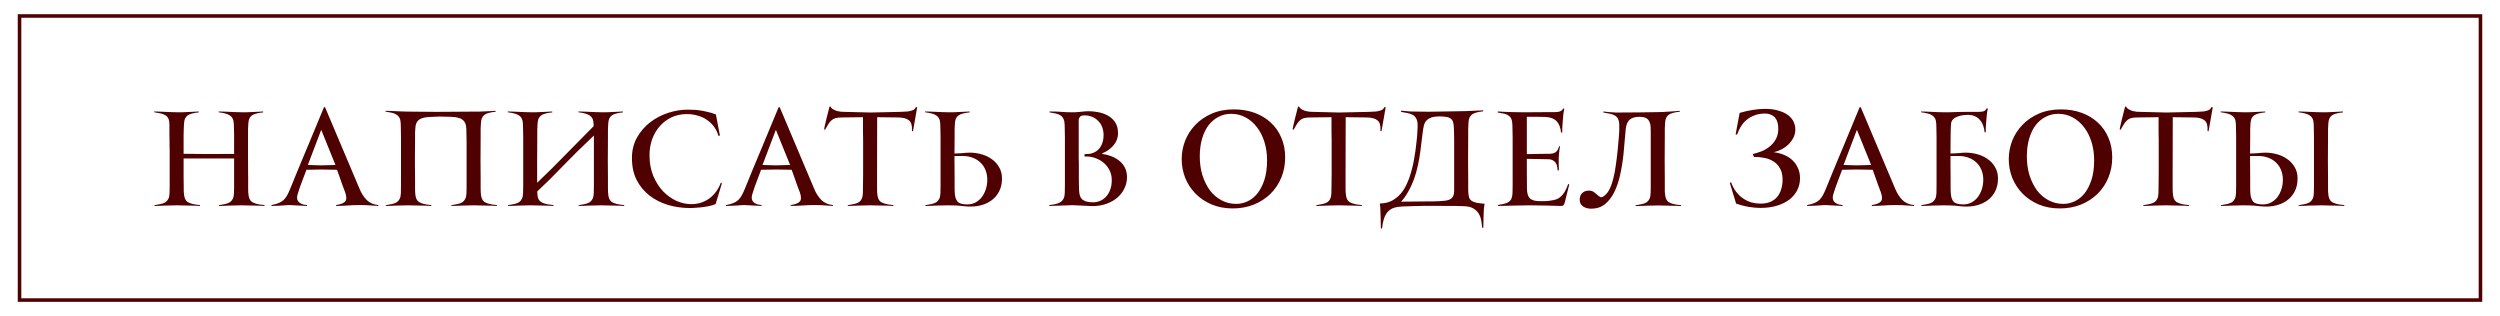 <?xml version="1.0" encoding="UTF-8"?> <svg xmlns="http://www.w3.org/2000/svg" width="704" height="89" viewBox="0 0 704 89" fill="none"><rect width="704" height="89" fill="white"></rect><rect x="5.5" y="4.5" width="693" height="80" stroke="#4F0101"></rect><path d="M74.463 58C74.072 57.976 73.596 57.951 73.034 57.927C72.496 57.902 71.922 57.89 71.311 57.89C70.7 57.866 70.102 57.853 69.515 57.853C68.929 57.829 68.403 57.817 67.939 57.817C67.499 57.817 66.998 57.829 66.436 57.853C65.874 57.853 65.3 57.866 64.714 57.89C64.152 57.914 63.59 57.939 63.028 57.963C62.49 57.963 62.026 57.976 61.635 58V57.78C62.319 57.682 62.918 57.572 63.431 57.45C63.968 57.328 64.408 57.157 64.75 56.937C65.093 56.693 65.361 56.375 65.557 55.984C65.752 55.593 65.862 55.068 65.887 54.408C65.911 54.042 65.923 53.48 65.923 52.722C65.923 51.94 65.923 51.085 65.923 50.157C65.923 49.228 65.923 48.275 65.923 47.298C65.923 46.32 65.923 45.428 65.923 44.622H51.702V46.308C51.702 47.75 51.702 48.959 51.702 49.937C51.727 50.889 51.739 51.684 51.739 52.319C51.739 52.954 51.739 53.455 51.739 53.822C51.763 54.188 51.788 54.469 51.812 54.665C51.861 55.178 51.959 55.618 52.105 55.984C52.252 56.326 52.484 56.619 52.802 56.864C53.144 57.084 53.596 57.267 54.158 57.414C54.72 57.56 55.441 57.67 56.321 57.743V58C55.929 57.976 55.453 57.951 54.891 57.927C54.353 57.902 53.779 57.89 53.168 57.89C52.558 57.866 51.959 57.853 51.373 57.853C50.786 57.829 50.261 57.817 49.797 57.817C49.357 57.817 48.856 57.829 48.294 57.853C47.732 57.853 47.157 57.866 46.571 57.89C46.009 57.914 45.447 57.939 44.885 57.963C44.347 57.963 43.883 57.976 43.492 58V57.78C44.176 57.682 44.775 57.572 45.288 57.45C45.826 57.328 46.266 57.157 46.608 56.937C46.95 56.693 47.219 56.375 47.414 55.984C47.61 55.593 47.719 55.068 47.744 54.408C47.768 53.895 47.781 53.113 47.781 52.062C47.781 50.987 47.781 49.851 47.781 48.654C47.781 47.432 47.781 46.271 47.781 45.172C47.781 44.072 47.781 43.229 47.781 42.643C47.781 42.056 47.768 41.543 47.744 41.103C47.744 40.664 47.744 40.187 47.744 39.674C47.744 39.136 47.732 38.513 47.707 37.805C47.707 37.072 47.707 36.131 47.707 34.983C47.707 34.323 47.61 33.797 47.414 33.407C47.243 33.016 46.974 32.71 46.608 32.49C46.241 32.246 45.789 32.063 45.252 31.941C44.714 31.818 44.103 31.708 43.419 31.611V31.391C43.81 31.391 44.286 31.403 44.849 31.427C45.41 31.427 45.985 31.452 46.571 31.501C47.182 31.525 47.768 31.549 48.33 31.574C48.892 31.598 49.381 31.611 49.797 31.611C50.285 31.611 50.81 31.611 51.373 31.611C51.934 31.586 52.496 31.562 53.059 31.537C53.62 31.513 54.146 31.488 54.635 31.464C55.148 31.44 55.587 31.415 55.954 31.391V31.647C55.197 31.721 54.561 31.831 54.048 31.977C53.535 32.099 53.12 32.283 52.802 32.527C52.484 32.771 52.24 33.089 52.069 33.48C51.922 33.871 51.837 34.359 51.812 34.946C51.812 35.141 51.8 35.373 51.776 35.642C51.776 35.911 51.763 36.253 51.739 36.669C51.739 37.084 51.727 37.585 51.702 38.171C51.702 38.758 51.702 39.479 51.702 40.334V43.303L58.483 43.376L65.923 43.339V41.067C65.923 40.407 65.923 39.808 65.923 39.271C65.923 38.733 65.923 38.232 65.923 37.768C65.923 37.304 65.911 36.852 65.887 36.412C65.887 35.972 65.874 35.496 65.85 34.983C65.826 34.323 65.716 33.797 65.52 33.407C65.325 33.016 65.044 32.71 64.677 32.49C64.335 32.246 63.895 32.063 63.358 31.941C62.844 31.818 62.246 31.708 61.562 31.611V31.391C61.953 31.391 62.429 31.403 62.991 31.427C63.553 31.427 64.127 31.452 64.714 31.501C65.325 31.525 65.911 31.549 66.473 31.574C67.035 31.598 67.524 31.611 67.939 31.611C68.428 31.611 68.953 31.611 69.515 31.611C70.077 31.586 70.639 31.562 71.201 31.537C71.763 31.513 72.288 31.488 72.777 31.464C73.29 31.44 73.73 31.415 74.097 31.391V31.647C73.339 31.721 72.704 31.831 72.191 31.977C71.678 32.099 71.25 32.283 70.908 32.527C70.59 32.771 70.346 33.089 70.175 33.48C70.028 33.871 69.943 34.359 69.918 34.946C69.894 35.361 69.87 35.862 69.845 36.449C69.845 37.035 69.845 37.719 69.845 38.501V45.062L69.882 50.45C69.882 51.232 69.882 52.026 69.882 52.832C69.882 53.638 69.906 54.249 69.955 54.665C70.004 55.178 70.102 55.618 70.248 55.984C70.395 56.326 70.627 56.619 70.945 56.864C71.287 57.084 71.739 57.267 72.301 57.414C72.863 57.56 73.584 57.67 74.463 57.743V58ZM106.521 58C106.032 57.976 105.495 57.939 104.908 57.89C104.42 57.841 103.858 57.804 103.222 57.78C102.587 57.756 101.915 57.743 101.207 57.743C100.645 57.743 100.046 57.756 99.411 57.78C98.8 57.804 98.201 57.841 97.615 57.89C97.028 57.914 96.478 57.939 95.965 57.963C95.452 57.988 95.012 58 94.646 58V57.743C95.965 57.548 96.82 57.206 97.211 56.717C97.627 56.228 97.627 55.386 97.211 54.188C96.992 53.626 96.747 52.979 96.478 52.246C96.234 51.513 95.99 50.816 95.745 50.157C95.477 49.375 95.196 48.593 94.902 47.811L90.504 47.737L86.289 47.811C85.923 48.764 85.593 49.643 85.3 50.45C85.031 51.134 84.786 51.781 84.567 52.392C84.347 53.003 84.212 53.406 84.163 53.602C84.041 53.993 83.919 54.371 83.797 54.738C83.699 55.105 83.65 55.41 83.65 55.654C83.65 56.021 83.736 56.338 83.907 56.607C84.078 56.852 84.298 57.059 84.567 57.23C84.835 57.377 85.129 57.499 85.446 57.597C85.788 57.67 86.118 57.719 86.436 57.743V58L81.524 57.743C81.476 57.743 81.231 57.756 80.791 57.78C80.352 57.804 79.838 57.841 79.252 57.89C78.69 57.914 78.14 57.939 77.603 57.963C77.065 57.988 76.674 58 76.43 58V57.743C77.236 57.597 77.908 57.414 78.446 57.194C78.983 56.974 79.448 56.693 79.838 56.351C80.229 55.984 80.572 55.532 80.865 54.995C81.158 54.457 81.463 53.797 81.781 53.015C81.928 52.649 82.172 52.05 82.514 51.219C82.856 50.364 83.259 49.375 83.724 48.251C84.212 47.102 84.725 45.868 85.263 44.549C85.825 43.205 86.387 41.861 86.949 40.517C88.244 37.389 89.673 33.944 91.237 30.181H91.53L101.243 53.162C101.756 54.408 102.428 55.459 103.259 56.314C104.114 57.145 105.202 57.621 106.521 57.743V58ZM90.651 37.035C90.626 36.986 90.602 36.913 90.577 36.815C90.553 36.718 90.516 36.669 90.468 36.669C90.394 36.669 90.358 36.718 90.358 36.815L86.692 46.455L90.394 46.565L94.463 46.455L90.651 37.035ZM139.933 58C139.542 57.976 139.065 57.951 138.503 57.927C137.966 57.902 137.391 57.89 136.781 57.89C136.17 57.866 135.571 57.853 134.985 57.853C134.398 57.829 133.873 57.817 133.409 57.817C132.969 57.817 132.468 57.829 131.906 57.853C131.344 57.853 130.77 57.866 130.183 57.89C129.621 57.914 129.059 57.939 128.497 57.963C127.96 57.963 127.495 57.976 127.105 58V57.78C127.789 57.682 128.387 57.572 128.9 57.45C129.438 57.328 129.878 57.157 130.22 56.937C130.562 56.693 130.831 56.375 131.026 55.984C131.222 55.593 131.332 55.068 131.356 54.408C131.381 54.042 131.393 53.48 131.393 52.722C131.393 51.94 131.393 51.085 131.393 50.157C131.393 49.228 131.393 48.275 131.393 47.298C131.393 46.32 131.393 45.441 131.393 44.659V43.632C131.393 42.46 131.393 41.201 131.393 39.857C131.393 38.489 131.368 37.292 131.319 36.265C131.295 35.606 131.185 35.068 130.99 34.653C130.794 34.237 130.513 33.907 130.147 33.663C129.805 33.394 129.365 33.211 128.827 33.113C128.314 32.991 127.715 32.918 127.031 32.893L123.769 32.82L121.094 32.93C120.336 32.955 119.701 33.04 119.188 33.187C118.675 33.309 118.259 33.504 117.942 33.773C117.624 34.017 117.38 34.347 117.208 34.763C117.062 35.154 116.976 35.642 116.952 36.229C116.952 36.424 116.94 36.608 116.915 36.779C116.915 36.95 116.903 37.145 116.879 37.365C116.879 37.56 116.879 37.793 116.879 38.061C116.879 38.33 116.879 38.66 116.879 39.051L116.842 44.622V46.308L116.879 50.45C116.879 51.232 116.879 52.026 116.879 52.832C116.879 53.638 116.903 54.249 116.952 54.665C117.001 55.178 117.099 55.618 117.245 55.984C117.392 56.326 117.624 56.619 117.942 56.864C118.284 57.084 118.736 57.267 119.298 57.414C119.86 57.56 120.58 57.67 121.46 57.743V58C121.069 57.976 120.593 57.951 120.031 57.927C119.493 57.902 118.919 57.89 118.308 57.89C117.697 57.866 117.099 57.853 116.512 57.853C115.926 57.829 115.4 57.817 114.936 57.817C114.496 57.817 113.995 57.829 113.433 57.853C112.871 57.853 112.297 57.866 111.711 57.89C111.149 57.914 110.587 57.939 110.025 57.963C109.487 57.963 109.023 57.976 108.632 58V57.78C109.316 57.682 109.915 57.572 110.428 57.45C110.965 57.328 111.405 57.157 111.747 56.937C112.089 56.693 112.358 56.375 112.554 55.984C112.749 55.593 112.859 55.068 112.884 54.408C112.908 53.895 112.92 53.113 112.92 52.062C112.92 50.987 112.92 49.851 112.92 48.654C112.92 47.432 112.92 46.271 112.92 45.172C112.92 44.072 112.92 43.229 112.92 42.643C112.92 42.056 112.92 41.421 112.92 40.737C112.92 40.028 112.92 39.32 112.92 38.611C112.92 37.903 112.908 37.218 112.884 36.559C112.884 35.899 112.871 35.312 112.847 34.799C112.822 34.14 112.713 33.614 112.517 33.223C112.322 32.832 112.041 32.527 111.674 32.307C111.332 32.063 110.892 31.879 110.355 31.757C109.841 31.635 109.243 31.525 108.559 31.427V31.207C108.95 31.207 109.426 31.22 109.988 31.244C110.55 31.244 111.124 31.268 111.711 31.317C112.322 31.342 112.908 31.366 113.47 31.391C114.032 31.415 114.521 31.427 114.936 31.427L122.926 31.501L133.409 31.427C133.897 31.427 134.423 31.427 134.985 31.427C135.547 31.403 136.109 31.378 136.671 31.354C137.233 31.33 137.758 31.305 138.247 31.281C138.76 31.256 139.2 31.232 139.566 31.207V31.464C138.809 31.537 138.173 31.647 137.66 31.794C137.147 31.916 136.732 32.099 136.414 32.344C136.096 32.588 135.852 32.906 135.681 33.297C135.534 33.688 135.449 34.176 135.424 34.763C135.4 35.178 135.376 35.679 135.351 36.265C135.351 36.852 135.351 37.536 135.351 38.318L135.315 45.062L135.351 50.45C135.351 51.232 135.351 52.026 135.351 52.832C135.351 53.638 135.376 54.249 135.424 54.665C135.473 55.178 135.571 55.618 135.718 55.984C135.864 56.326 136.096 56.619 136.414 56.864C136.756 57.084 137.208 57.267 137.77 57.414C138.332 57.56 139.053 57.67 139.933 57.743V58ZM175.779 58C175.388 57.976 174.912 57.951 174.35 57.927C173.812 57.902 173.238 57.89 172.627 57.89C172.016 57.866 171.418 57.853 170.831 57.853C170.245 57.829 169.72 57.817 169.255 57.817C168.816 57.817 168.315 57.829 167.753 57.853C167.191 57.853 166.616 57.866 166.03 57.89C165.468 57.914 164.906 57.939 164.344 57.963C163.806 57.963 163.342 57.976 162.951 58V57.78C163.635 57.682 164.234 57.572 164.747 57.45C165.285 57.328 165.725 57.157 166.067 56.937C166.409 56.693 166.678 56.375 166.873 55.984C167.068 55.593 167.178 55.068 167.203 54.408C167.227 53.895 167.24 53.113 167.24 52.062C167.24 50.987 167.24 49.851 167.24 48.654C167.24 47.432 167.24 46.271 167.24 45.172C167.24 44.072 167.24 43.229 167.24 42.643V38.171C164.087 41.128 161.229 43.938 158.663 46.601C156.122 49.265 153.666 51.696 151.296 53.895C151.296 54.042 151.296 54.139 151.296 54.188C151.296 54.237 151.296 54.274 151.296 54.298C151.296 54.323 151.296 54.359 151.296 54.408C151.32 54.457 151.333 54.542 151.333 54.665C151.357 55.178 151.443 55.618 151.589 55.984C151.76 56.326 152.005 56.619 152.322 56.864C152.664 57.084 153.116 57.267 153.678 57.414C154.265 57.56 154.998 57.67 155.877 57.743V58C155.486 57.976 155.01 57.951 154.448 57.927C153.91 57.902 153.336 57.89 152.725 57.89C152.114 57.866 151.516 57.853 150.929 57.853C150.343 57.829 149.818 57.817 149.353 57.817C148.914 57.817 148.413 57.829 147.851 57.853C147.289 57.853 146.714 57.866 146.128 57.89C145.566 57.914 145.004 57.939 144.442 57.963C143.904 57.963 143.44 57.976 143.049 58V57.78C143.733 57.682 144.332 57.572 144.845 57.45C145.383 57.328 145.823 57.157 146.165 56.937C146.507 56.693 146.776 56.375 146.971 55.984C147.166 55.593 147.276 55.068 147.301 54.408C147.325 53.895 147.338 53.113 147.338 52.062C147.338 50.987 147.338 49.851 147.338 48.654C147.338 47.432 147.338 46.271 147.338 45.172C147.338 44.072 147.338 43.229 147.338 42.643C147.338 42.056 147.338 41.433 147.338 40.774C147.338 40.089 147.338 39.405 147.338 38.721C147.338 38.013 147.325 37.34 147.301 36.705C147.301 36.07 147.289 35.496 147.264 34.983C147.24 34.323 147.13 33.797 146.934 33.407C146.739 33.016 146.458 32.71 146.091 32.49C145.749 32.246 145.309 32.063 144.772 31.941C144.259 31.818 143.66 31.708 142.976 31.611V31.391C143.367 31.391 143.843 31.403 144.405 31.427C144.967 31.427 145.542 31.452 146.128 31.501C146.739 31.525 147.325 31.549 147.887 31.574C148.449 31.598 148.938 31.611 149.353 31.611C149.842 31.611 150.367 31.611 150.929 31.611C151.491 31.586 152.053 31.562 152.615 31.537C153.177 31.513 153.703 31.488 154.191 31.464C154.705 31.44 155.144 31.415 155.511 31.391V31.647C154.753 31.721 154.118 31.831 153.605 31.977C153.092 32.099 152.676 32.283 152.359 32.527C152.041 32.771 151.797 33.089 151.626 33.48C151.479 33.871 151.394 34.359 151.369 34.946C151.345 35.361 151.32 35.862 151.296 36.449C151.296 37.035 151.296 37.719 151.296 38.501L151.259 45.062V51.476C153.947 48.91 156.61 46.271 159.249 43.559C161.913 40.822 164.552 38.147 167.166 35.532V34.983C167.142 34.323 167.032 33.797 166.836 33.407C166.641 33.016 166.36 32.71 165.993 32.49C165.651 32.246 165.211 32.063 164.674 31.941C164.161 31.818 163.562 31.708 162.878 31.611V31.391C163.269 31.391 163.745 31.403 164.307 31.427C164.869 31.427 165.444 31.452 166.03 31.501C166.641 31.525 167.227 31.549 167.789 31.574C168.351 31.598 168.84 31.611 169.255 31.611C169.744 31.611 170.269 31.611 170.831 31.611C171.393 31.586 171.955 31.562 172.517 31.537C173.079 31.513 173.605 31.488 174.093 31.464C174.607 31.44 175.046 31.415 175.413 31.391V31.647C174.655 31.721 174.02 31.831 173.507 31.977C172.994 32.099 172.578 32.283 172.261 32.527C171.943 32.771 171.699 33.089 171.528 33.48C171.381 33.871 171.296 34.359 171.271 34.946C171.247 35.361 171.222 35.862 171.198 36.449C171.198 37.035 171.198 37.719 171.198 38.501L171.161 45.062L171.198 50.45C171.198 51.232 171.198 52.026 171.198 52.832C171.198 53.638 171.222 54.249 171.271 54.665C171.32 55.178 171.418 55.618 171.564 55.984C171.711 56.326 171.943 56.619 172.261 56.864C172.603 57.084 173.055 57.267 173.617 57.414C174.179 57.56 174.9 57.67 175.779 57.743V58ZM201.521 57.45C200.934 57.719 200.25 57.927 199.468 58.073C198.711 58.22 197.965 58.33 197.232 58.403C196.524 58.477 195.901 58.525 195.363 58.55C194.825 58.574 194.483 58.586 194.337 58.586C192.162 58.586 190.085 58.293 188.106 57.707C186.151 57.12 184.416 56.241 182.901 55.068C181.386 53.895 180.177 52.429 179.273 50.67C178.393 48.91 177.953 46.858 177.953 44.512C177.953 42.337 178.43 40.407 179.383 38.721C180.336 37.035 181.557 35.618 183.048 34.469C184.563 33.297 186.249 32.405 188.106 31.794C189.987 31.183 191.844 30.878 193.677 30.878C193.995 30.878 194.434 30.89 194.996 30.914C195.583 30.914 196.23 30.963 196.939 31.061C197.672 31.159 198.43 31.305 199.211 31.501C200.018 31.672 200.812 31.916 201.594 32.234L202.73 38.171L202.29 38.245C202.07 37.365 201.692 36.559 201.154 35.826C200.641 35.068 200.006 34.421 199.248 33.883C198.491 33.321 197.611 32.893 196.609 32.6C195.632 32.283 194.569 32.124 193.42 32.124C191.832 32.124 190.391 32.429 189.096 33.04C187.825 33.651 186.725 34.482 185.797 35.532C184.868 36.583 184.147 37.817 183.634 39.234C183.146 40.627 182.901 42.117 182.901 43.706C182.901 45.88 183.256 47.823 183.964 49.533C184.673 51.219 185.589 52.661 186.713 53.858C187.862 55.031 189.12 55.935 190.488 56.571C191.881 57.181 193.262 57.487 194.63 57.487C195.534 57.487 196.414 57.365 197.269 57.12C198.124 56.852 198.918 56.461 199.651 55.947C200.384 55.434 201.032 54.799 201.594 54.042C202.18 53.26 202.657 52.368 203.023 51.366L203.28 51.659L201.521 57.45ZM234.552 58C234.063 57.976 233.526 57.939 232.94 57.89C232.451 57.841 231.889 57.804 231.254 57.78C230.618 57.756 229.946 57.743 229.238 57.743C228.676 57.743 228.077 57.756 227.442 57.78C226.831 57.804 226.232 57.841 225.646 57.89C225.059 57.914 224.51 57.939 223.996 57.963C223.483 57.988 223.043 58 222.677 58V57.743C223.996 57.548 224.852 57.206 225.243 56.717C225.658 56.228 225.658 55.386 225.243 54.188C225.023 53.626 224.778 52.979 224.51 52.246C224.265 51.513 224.021 50.816 223.777 50.157C223.508 49.375 223.227 48.593 222.934 47.811L218.535 47.737L214.32 47.811C213.954 48.764 213.624 49.643 213.331 50.45C213.062 51.134 212.818 51.781 212.598 52.392C212.378 53.003 212.243 53.406 212.195 53.602C212.072 53.993 211.95 54.371 211.828 54.738C211.73 55.105 211.681 55.41 211.681 55.654C211.681 56.021 211.767 56.338 211.938 56.607C212.109 56.852 212.329 57.059 212.598 57.23C212.866 57.377 213.16 57.499 213.477 57.597C213.819 57.67 214.149 57.719 214.467 57.743V58L209.556 57.743C209.507 57.743 209.262 57.756 208.823 57.78C208.383 57.804 207.87 57.841 207.283 57.89C206.721 57.914 206.171 57.939 205.634 57.963C205.096 57.988 204.705 58 204.461 58V57.743C205.267 57.597 205.939 57.414 206.477 57.194C207.014 56.974 207.479 56.693 207.87 56.351C208.261 55.984 208.603 55.532 208.896 54.995C209.189 54.457 209.494 53.797 209.812 53.015C209.959 52.649 210.203 52.05 210.545 51.219C210.887 50.364 211.29 49.375 211.755 48.251C212.243 47.102 212.757 45.868 213.294 44.549C213.856 43.205 214.418 41.861 214.98 40.517C216.275 37.389 217.705 33.944 219.268 30.181H219.562L229.274 53.162C229.787 54.408 230.459 55.459 231.29 56.314C232.145 57.145 233.233 57.621 234.552 57.743V58ZM218.682 37.035C218.657 36.986 218.633 36.913 218.609 36.815C218.584 36.718 218.548 36.669 218.499 36.669C218.425 36.669 218.389 36.718 218.389 36.815L214.724 46.455L218.425 46.565L222.494 46.455L218.682 37.035ZM257.094 36.962L256.801 36.889C256.898 35.422 256.63 34.433 255.994 33.92C255.384 33.382 254.382 33.101 252.989 33.077L247.015 33.003L246.978 48.8V50.45C246.978 51.232 246.978 52.026 246.978 52.832C246.978 53.638 247.002 54.249 247.051 54.665C247.1 55.178 247.198 55.618 247.345 55.984C247.491 56.326 247.723 56.619 248.041 56.864C248.383 57.084 248.835 57.267 249.397 57.414C249.959 57.56 250.68 57.67 251.56 57.743V58C251.169 57.976 250.692 57.951 250.13 57.927C249.593 57.902 249.018 57.89 248.407 57.89C247.797 57.866 247.198 57.853 246.612 57.853C246.025 57.829 245.5 57.817 245.035 57.817C244.596 57.817 244.095 57.829 243.533 57.853C242.971 57.853 242.397 57.866 241.81 57.89C241.248 57.914 240.686 57.939 240.124 57.963C239.587 57.963 239.122 57.976 238.731 58V57.78C239.416 57.682 240.014 57.572 240.527 57.45C241.065 57.328 241.505 57.157 241.847 56.937C242.213 56.693 242.482 56.375 242.653 55.984C242.849 55.593 242.959 55.068 242.983 54.408C243.007 53.919 243.02 53.162 243.02 52.136C243.044 51.085 243.056 49.973 243.056 48.8V39.417C243.056 38.709 243.044 37.976 243.02 37.218C243.02 36.461 243.02 35.764 243.02 35.129V33.003L237.082 33.077C236.349 33.077 235.75 33.138 235.286 33.26C234.846 33.382 234.468 33.59 234.15 33.883C233.832 34.152 233.539 34.506 233.27 34.946C233.001 35.386 232.684 35.923 232.317 36.559L232.061 36.375C232.061 36.302 232.134 35.948 232.281 35.312C232.427 34.653 232.598 33.932 232.794 33.15C233.014 32.27 233.27 31.268 233.563 30.145L233.783 29.925C233.979 30.291 234.248 30.572 234.59 30.768C234.932 30.963 235.286 31.122 235.653 31.244C236.044 31.342 236.435 31.415 236.825 31.464C237.241 31.488 237.595 31.501 237.888 31.501L245.182 31.684L253.575 31.501C254.431 31.476 255.115 31.44 255.628 31.391C256.141 31.317 256.556 31.22 256.874 31.098C257.192 30.975 257.424 30.841 257.57 30.694C257.717 30.523 257.851 30.328 257.974 30.108L258.267 30.255L257.094 36.962ZM272.337 43.009C273.51 42.936 274.683 43.034 275.856 43.303C277.029 43.571 278.079 44.011 279.008 44.622C279.961 45.233 280.718 46.015 281.28 46.968C281.867 47.896 282.16 48.996 282.16 50.266C282.16 51.708 281.867 52.967 281.28 54.042C280.694 55.117 279.9 55.984 278.898 56.644C277.896 57.304 276.723 57.756 275.379 58C274.06 58.22 272.643 58.232 271.128 58.037C270.395 57.939 269.637 57.878 268.855 57.853C268.098 57.829 267.438 57.817 266.876 57.817C266.436 57.817 265.935 57.829 265.373 57.853C264.811 57.853 264.237 57.866 263.651 57.89C263.089 57.914 262.527 57.939 261.965 57.963C261.427 57.963 260.963 57.976 260.572 58V57.78C261.256 57.682 261.855 57.572 262.368 57.45C262.905 57.328 263.345 57.157 263.687 56.937C264.029 56.693 264.298 56.375 264.494 55.984C264.689 55.593 264.799 55.068 264.824 54.408C264.848 53.895 264.86 53.113 264.86 52.062C264.86 50.987 264.86 49.851 264.86 48.654C264.86 47.432 264.86 46.271 264.86 45.172C264.86 44.072 264.86 43.229 264.86 42.643C264.86 42.056 264.86 41.433 264.86 40.774C264.86 40.089 264.86 39.405 264.86 38.721C264.86 38.013 264.848 37.34 264.824 36.705C264.824 36.07 264.811 35.496 264.787 34.983C264.762 34.323 264.652 33.797 264.457 33.407C264.262 33.016 263.981 32.71 263.614 32.49C263.272 32.246 262.832 32.063 262.295 31.941C261.781 31.818 261.183 31.708 260.499 31.611V31.391C260.89 31.391 261.366 31.403 261.928 31.427C262.49 31.427 263.064 31.452 263.651 31.501C264.262 31.525 264.848 31.549 265.41 31.574C265.972 31.598 266.461 31.611 266.876 31.611C267.365 31.611 267.89 31.611 268.452 31.611C269.014 31.586 269.576 31.562 270.138 31.537C270.7 31.513 271.225 31.488 271.714 31.464C272.227 31.44 272.667 31.415 273.034 31.391V31.647C272.276 31.721 271.641 31.831 271.128 31.977C270.615 32.099 270.199 32.283 269.881 32.527C269.564 32.771 269.319 33.089 269.148 33.48C269.002 33.871 268.916 34.359 268.892 34.946C268.867 35.361 268.843 35.862 268.819 36.449C268.819 37.035 268.819 37.719 268.819 38.501L268.782 43.229C269.344 43.205 269.93 43.18 270.541 43.156C271.152 43.107 271.751 43.058 272.337 43.009ZM272.227 57.56C273.131 57.585 273.938 57.414 274.646 57.047C275.379 56.656 275.99 56.143 276.479 55.508C276.968 54.848 277.346 54.103 277.615 53.272C277.884 52.417 278.018 51.537 278.018 50.633C278.018 49.656 277.859 48.764 277.542 47.957C277.224 47.127 276.76 46.418 276.149 45.832C275.538 45.221 274.805 44.756 273.95 44.439C273.095 44.097 272.129 43.926 271.054 43.926H268.782V45.062L268.819 50.45C268.819 51.232 268.819 52.026 268.819 52.832C268.819 53.638 268.843 54.249 268.892 54.665C268.965 55.569 269.222 56.277 269.662 56.791C270.101 57.279 270.957 57.536 272.227 57.56ZM317.362 49.9C317.362 50.975 317.13 52.001 316.666 52.979C316.226 53.956 315.578 54.824 314.723 55.581C313.868 56.338 312.829 56.937 311.608 57.377C310.41 57.817 309.066 58.037 307.576 58.037L302.042 57.78L295.481 58V57.743C296.189 57.67 296.8 57.572 297.313 57.45C297.851 57.328 298.303 57.145 298.67 56.9C299.036 56.632 299.317 56.302 299.513 55.911C299.708 55.495 299.818 54.958 299.842 54.298C299.867 53.785 299.879 53.003 299.879 51.952C299.879 50.902 299.879 49.778 299.879 48.581C299.879 47.383 299.879 46.247 299.879 45.172C299.879 44.072 299.879 43.229 299.879 42.643C299.879 42.056 299.879 41.433 299.879 40.774C299.879 40.089 299.879 39.417 299.879 38.758C299.879 38.074 299.867 37.414 299.842 36.779C299.842 36.143 299.83 35.569 299.806 35.056C299.781 34.396 299.671 33.871 299.476 33.48C299.305 33.089 299.036 32.771 298.67 32.527C298.327 32.283 297.888 32.099 297.35 31.977C296.837 31.855 296.238 31.745 295.554 31.647V31.391C296.874 31.391 297.998 31.427 298.926 31.501C299.855 31.574 300.673 31.611 301.382 31.611C301.797 31.611 302.249 31.611 302.738 31.611C303.251 31.586 303.715 31.549 304.131 31.501C304.619 31.452 305.108 31.403 305.597 31.354C306.599 31.281 307.637 31.33 308.712 31.501C309.812 31.647 310.814 31.953 311.718 32.417C312.622 32.857 313.367 33.492 313.953 34.323C314.54 35.129 314.833 36.168 314.833 37.438C314.833 38.367 314.65 39.173 314.283 39.857C313.917 40.517 313.477 41.079 312.964 41.543C312.475 42.008 311.986 42.374 311.498 42.643C311.009 42.912 310.643 43.083 310.398 43.156V43.339C311.278 43.461 312.133 43.681 312.964 43.999C313.795 44.317 314.54 44.744 315.2 45.282C315.859 45.795 316.385 46.442 316.776 47.224C317.167 47.982 317.362 48.874 317.362 49.9ZM313.074 50.706C313.074 49.729 312.878 48.837 312.487 48.031C312.096 47.224 311.571 46.528 310.911 45.941C310.252 45.355 309.494 44.903 308.639 44.585C307.784 44.243 306.904 44.072 306 44.072H305.414V43.376H306C306.757 43.376 307.429 43.242 308.016 42.973C308.627 42.704 309.128 42.337 309.519 41.873C309.934 41.385 310.239 40.822 310.435 40.187C310.655 39.527 310.765 38.819 310.765 38.061C310.765 37.157 310.618 36.363 310.325 35.679C310.056 34.995 309.665 34.421 309.152 33.956C308.663 33.468 308.089 33.101 307.429 32.857C306.794 32.612 306.11 32.49 305.377 32.49C304.717 32.49 304.277 32.649 304.057 32.967C303.862 33.26 303.764 33.541 303.764 33.81V35.642V38.355C303.764 38.55 303.764 38.88 303.764 39.344C303.764 39.784 303.764 40.297 303.764 40.884C303.764 41.47 303.764 42.093 303.764 42.753C303.764 43.388 303.764 43.987 303.764 44.549C303.789 45.111 303.801 45.612 303.801 46.051C303.801 46.467 303.801 46.748 303.801 46.895C303.801 47.09 303.801 47.53 303.801 48.214C303.801 48.874 303.801 49.594 303.801 50.376C303.825 51.134 303.837 51.843 303.837 52.502C303.862 53.138 303.874 53.516 303.874 53.638C303.899 54.176 303.972 54.653 304.094 55.068C304.216 55.483 304.424 55.837 304.717 56.131C305.035 56.4 305.438 56.607 305.927 56.754C306.44 56.9 307.1 56.974 307.906 56.974C308.443 56.974 309.018 56.864 309.628 56.644C310.239 56.4 310.801 56.033 311.314 55.544C311.828 55.031 312.243 54.384 312.561 53.602C312.903 52.795 313.074 51.83 313.074 50.706ZM361.9 44.329C361.9 46.381 361.534 48.287 360.801 50.047C360.068 51.806 359.041 53.333 357.722 54.628C356.402 55.899 354.839 56.9 353.03 57.633C351.222 58.342 349.255 58.696 347.129 58.696C344.93 58.696 342.939 58.318 341.155 57.56C339.396 56.803 337.893 55.789 336.647 54.518C335.401 53.248 334.436 51.769 333.751 50.083C333.092 48.397 332.762 46.638 332.762 44.805C332.762 43.046 333.08 41.336 333.715 39.674C334.375 37.988 335.327 36.498 336.574 35.203C337.82 33.883 339.359 32.82 341.192 32.014C343.024 31.207 345.126 30.804 347.496 30.804C349.573 30.804 351.491 31.122 353.25 31.757C355.01 32.392 356.525 33.297 357.795 34.469C359.09 35.642 360.092 37.059 360.801 38.721C361.534 40.383 361.9 42.252 361.9 44.329ZM348.156 57.414C349.206 57.414 350.245 57.181 351.271 56.717C352.322 56.228 353.25 55.495 354.057 54.518C354.863 53.516 355.523 52.246 356.036 50.706C356.549 49.142 356.806 47.285 356.806 45.135C356.806 43.303 356.561 41.592 356.072 40.004C355.584 38.416 354.887 37.035 353.983 35.862C353.104 34.689 352.041 33.761 350.795 33.077C349.548 32.392 348.18 32.05 346.69 32.05C345.419 32.05 344.246 32.331 343.171 32.893C342.096 33.431 341.155 34.213 340.349 35.239C339.567 36.265 338.956 37.524 338.516 39.014C338.076 40.505 337.856 42.179 337.856 44.036C337.856 45.917 338.101 47.676 338.59 49.313C339.103 50.926 339.799 52.343 340.679 53.565C341.583 54.762 342.67 55.703 343.941 56.387C345.211 57.072 346.616 57.414 348.156 57.414ZM389.027 36.962L388.733 36.889C388.831 35.422 388.562 34.433 387.927 33.92C387.316 33.382 386.314 33.101 384.922 33.077L378.947 33.003L378.911 48.8V50.45C378.911 51.232 378.911 52.026 378.911 52.832C378.911 53.638 378.935 54.249 378.984 54.665C379.033 55.178 379.131 55.618 379.277 55.984C379.424 56.326 379.656 56.619 379.974 56.864C380.316 57.084 380.768 57.267 381.33 57.414C381.892 57.56 382.612 57.67 383.492 57.743V58C383.101 57.976 382.625 57.951 382.063 57.927C381.525 57.902 380.951 57.89 380.34 57.89C379.729 57.866 379.131 57.853 378.544 57.853C377.958 57.829 377.432 57.817 376.968 57.817C376.528 57.817 376.027 57.829 375.465 57.853C374.903 57.853 374.329 57.866 373.743 57.89C373.181 57.914 372.619 57.939 372.057 57.963C371.519 57.963 371.055 57.976 370.664 58V57.78C371.348 57.682 371.947 57.572 372.46 57.45C372.997 57.328 373.437 57.157 373.779 56.937C374.146 56.693 374.415 56.375 374.586 55.984C374.781 55.593 374.891 55.068 374.916 54.408C374.94 53.919 374.952 53.162 374.952 52.136C374.977 51.085 374.989 49.973 374.989 48.8V39.417C374.989 38.709 374.977 37.976 374.952 37.218C374.952 36.461 374.952 35.764 374.952 35.129V33.003L369.015 33.077C368.282 33.077 367.683 33.138 367.219 33.26C366.779 33.382 366.4 33.59 366.082 33.883C365.765 34.152 365.472 34.506 365.203 34.946C364.934 35.386 364.616 35.923 364.25 36.559L363.993 36.375C363.993 36.302 364.067 35.948 364.213 35.312C364.36 34.653 364.531 33.932 364.726 33.15C364.946 32.27 365.203 31.268 365.496 30.145L365.716 29.925C365.911 30.291 366.18 30.572 366.522 30.768C366.864 30.963 367.219 31.122 367.585 31.244C367.976 31.342 368.367 31.415 368.758 31.464C369.173 31.488 369.528 31.501 369.821 31.501L377.115 31.684L385.508 31.501C386.363 31.476 387.047 31.44 387.56 31.391C388.074 31.317 388.489 31.22 388.807 31.098C389.124 30.975 389.356 30.841 389.503 30.694C389.65 30.523 389.784 30.328 389.906 30.108L390.199 30.255L389.027 36.962ZM413.412 44.952L413.448 50.67C413.448 51.452 413.448 52.209 413.448 52.942C413.448 53.675 413.473 54.249 413.522 54.665C413.571 55.178 413.668 55.593 413.815 55.911C413.962 56.204 414.206 56.448 414.548 56.644C414.89 56.839 415.342 56.998 415.904 57.12C416.466 57.218 417.187 57.304 418.067 57.377C417.969 57.866 417.896 58.428 417.847 59.063C417.822 59.698 417.798 60.334 417.773 60.969C417.749 61.629 417.737 62.239 417.737 62.801C417.737 63.363 417.725 63.803 417.7 64.121H417.37C417.321 63.461 417.236 62.777 417.114 62.068C416.992 61.384 416.759 60.749 416.417 60.163C416.075 59.6 415.587 59.124 414.951 58.733C414.34 58.342 413.497 58.122 412.422 58.073C411.909 58.049 411.176 58.024 410.223 58C409.295 58 408.329 58 407.328 58C406.35 57.976 405.409 57.963 404.505 57.963C403.626 57.963 402.99 57.963 402.6 57.963C402.038 57.963 401.573 57.963 401.207 57.963C400.865 57.963 400.449 57.976 399.961 58C399.472 58 398.837 58.012 398.055 58.037C397.297 58.061 396.222 58.098 394.829 58.147C393.852 58.196 393.021 58.342 392.337 58.586C391.677 58.855 391.127 59.246 390.688 59.759C390.272 60.272 389.942 60.908 389.698 61.665C389.454 62.423 389.283 63.315 389.185 64.341H388.855C388.831 64.048 388.818 63.596 388.818 62.985C388.818 62.398 388.806 61.751 388.782 61.042C388.782 60.358 388.757 59.674 388.708 58.99C388.684 58.33 388.635 57.768 388.562 57.304C389.857 57.279 390.981 57.023 391.934 56.534C392.887 56.021 393.718 55.361 394.426 54.555C395.135 53.724 395.721 52.783 396.185 51.733C396.674 50.682 397.065 49.607 397.358 48.507C397.676 47.408 397.933 46.333 398.128 45.282C398.323 44.207 398.482 43.229 398.604 42.35C398.678 41.788 398.751 41.177 398.824 40.517C398.922 39.857 398.995 39.21 399.044 38.575C399.093 37.915 399.13 37.279 399.154 36.669C399.203 36.033 399.215 35.471 399.191 34.983C399.166 34.323 399.044 33.797 398.824 33.407C398.629 32.991 398.336 32.661 397.945 32.417C397.554 32.173 397.065 31.989 396.479 31.867C395.917 31.745 395.269 31.623 394.536 31.501V31.171C395.465 31.268 396.344 31.342 397.175 31.391C398.006 31.415 398.837 31.427 399.667 31.427C400.645 31.427 401.549 31.44 402.38 31.464C403.21 31.464 403.98 31.452 404.689 31.427L411.323 31.317C411.811 31.317 412.349 31.305 412.935 31.281C413.522 31.256 414.108 31.232 414.695 31.207C415.281 31.183 415.831 31.159 416.344 31.134C416.857 31.11 417.297 31.085 417.663 31.061V31.354C416.906 31.427 416.271 31.537 415.758 31.684C415.244 31.806 414.829 31.989 414.511 32.234C414.194 32.478 413.949 32.796 413.778 33.187C413.632 33.578 413.546 34.066 413.522 34.653C413.497 35.068 413.473 35.569 413.448 36.156C413.448 36.742 413.448 37.426 413.448 38.208L413.412 44.952ZM402.013 56.717C402.526 56.717 402.966 56.717 403.333 56.717C403.699 56.693 404.053 56.681 404.395 56.681C404.738 56.681 405.092 56.668 405.458 56.644C405.825 56.619 406.265 56.583 406.778 56.534C407.633 56.461 408.293 56.228 408.757 55.837C409.246 55.422 409.49 54.726 409.49 53.748V44.549C409.49 42.863 409.49 41.299 409.49 39.857C409.49 38.416 409.466 37.182 409.417 36.156C409.392 35.496 409.331 34.958 409.234 34.543C409.136 34.103 408.94 33.761 408.647 33.517C408.378 33.248 407.987 33.065 407.474 32.967C406.961 32.845 406.277 32.783 405.422 32.783C404.42 32.783 403.614 32.893 403.003 33.113C402.416 33.333 401.952 33.639 401.61 34.03C401.292 34.421 401.072 34.885 400.95 35.422C400.828 35.935 400.73 36.498 400.657 37.108L399.997 42.386C399.826 43.828 399.582 45.245 399.264 46.638C398.971 48.031 398.592 49.35 398.128 50.596C397.664 51.843 397.126 52.991 396.515 54.042C395.929 55.092 395.269 56.009 394.536 56.791L402.013 56.717ZM440.62 57.084C440.523 57.426 440.401 57.67 440.254 57.817C440.132 57.939 439.9 58 439.558 58C438.238 57.976 436.894 57.939 435.526 57.89C434.157 57.841 432.569 57.817 430.761 57.817C429.588 57.817 428.195 57.841 426.583 57.89C424.995 57.939 423.418 57.976 421.855 58V57.707C422.539 57.609 423.125 57.499 423.614 57.377C424.127 57.255 424.542 57.084 424.86 56.864C425.202 56.619 425.459 56.302 425.63 55.911C425.801 55.52 425.899 54.995 425.923 54.335C425.947 53.822 425.96 53.04 425.96 51.989C425.96 50.914 425.96 49.79 425.96 48.617C425.96 47.42 425.96 46.271 425.96 45.172C425.96 44.072 425.96 43.229 425.96 42.643C425.96 42.056 425.96 41.433 425.96 40.774C425.96 40.089 425.96 39.417 425.96 38.758C425.96 38.074 425.947 37.414 425.923 36.779C425.923 36.143 425.911 35.569 425.886 35.056C425.862 34.396 425.764 33.871 425.593 33.48C425.422 33.089 425.166 32.783 424.823 32.564C424.506 32.319 424.09 32.136 423.577 32.014C423.064 31.892 422.466 31.782 421.781 31.684V31.391C422.319 31.44 422.979 31.476 423.761 31.501C424.542 31.525 425.349 31.549 426.18 31.574C427.01 31.598 427.817 31.611 428.599 31.611C429.381 31.611 430.052 31.611 430.614 31.611L436.076 31.574C436.686 31.574 437.212 31.574 437.652 31.574C438.116 31.574 438.507 31.549 438.825 31.501C439.167 31.427 439.448 31.317 439.667 31.171C439.887 31.024 440.083 30.804 440.254 30.511L440.51 30.694C440.364 31.256 440.266 31.831 440.217 32.417C440.193 33.003 440.156 33.431 440.107 33.7C440.083 33.969 440.058 34.274 440.034 34.616C440.01 34.934 439.985 35.264 439.961 35.606C439.961 35.948 439.948 36.278 439.924 36.595C439.924 36.889 439.924 37.133 439.924 37.328H439.594C439.472 35.96 439.057 34.897 438.348 34.14C437.639 33.382 436.552 32.979 435.086 32.93L433.18 32.893H429.955V43.376C430.224 43.376 430.7 43.376 431.384 43.376C432.068 43.376 432.777 43.364 433.51 43.339C434.365 43.339 435.294 43.327 436.296 43.303C436.784 43.303 437.175 43.254 437.468 43.156C437.786 43.034 438.043 42.887 438.238 42.716C438.434 42.521 438.592 42.301 438.715 42.056C438.837 41.788 438.959 41.482 439.081 41.14C439.13 41.14 439.179 41.165 439.228 41.213L439.301 41.287C439.252 41.531 439.203 41.812 439.154 42.13C439.13 42.423 439.093 42.728 439.044 43.046C439.02 43.364 438.996 43.669 438.971 43.962C438.947 44.231 438.934 44.451 438.934 44.622C438.934 44.891 438.934 45.196 438.934 45.538C438.934 45.856 438.934 46.174 438.934 46.491C438.959 46.809 438.971 47.102 438.971 47.371C438.971 47.64 438.971 47.847 438.971 47.994L438.641 47.957C438.617 47.64 438.568 47.298 438.495 46.931C438.446 46.565 438.324 46.235 438.128 45.941C437.957 45.624 437.688 45.367 437.322 45.172C436.98 44.952 436.515 44.842 435.929 44.842L429.955 44.732V47.921L429.991 52.942C429.991 53.602 430.052 54.176 430.175 54.665C430.297 55.129 430.505 55.52 430.798 55.837C431.115 56.131 431.543 56.351 432.081 56.497C432.618 56.619 433.314 56.668 434.17 56.644C434.536 56.644 434.817 56.644 435.013 56.644C435.208 56.619 435.391 56.607 435.562 56.607C435.734 56.583 435.905 56.571 436.076 56.571C436.247 56.546 436.491 56.51 436.809 56.461C437.346 56.387 437.835 56.277 438.275 56.131C438.739 55.96 439.154 55.703 439.521 55.361C439.912 55.019 440.278 54.567 440.62 54.005C440.963 53.419 441.292 52.685 441.61 51.806L441.903 51.952L440.62 57.084ZM457.19 43.266C456.97 45.367 456.653 47.359 456.237 49.24C455.822 51.097 455.26 52.734 454.551 54.151C453.843 55.569 452.963 56.693 451.912 57.523C450.862 58.354 449.579 58.77 448.064 58.77C447.673 58.77 447.282 58.721 446.891 58.623C446.5 58.525 446.146 58.367 445.828 58.147C445.535 57.951 445.291 57.695 445.095 57.377C444.924 57.035 444.839 56.644 444.839 56.204C444.839 55.984 444.875 55.728 444.948 55.434C445.022 55.141 445.144 54.872 445.315 54.628C445.51 54.359 445.779 54.139 446.121 53.968C446.463 53.773 446.891 53.675 447.404 53.675C448.015 53.675 448.504 53.822 448.87 54.115C449.237 54.384 449.567 54.653 449.86 54.921C450.153 55.19 450.434 55.386 450.703 55.508C450.972 55.605 451.326 55.483 451.766 55.141C452.377 54.677 452.89 54.017 453.305 53.162C453.721 52.282 454.063 51.281 454.331 50.157C454.625 49.008 454.857 47.762 455.028 46.418C455.223 45.074 455.394 43.681 455.541 42.24C455.663 41.067 455.773 39.833 455.871 38.538C455.993 37.218 456.03 36.045 455.981 35.019C455.956 34.359 455.834 33.834 455.614 33.443C455.419 33.052 455.126 32.747 454.735 32.527C454.368 32.307 453.904 32.136 453.342 32.014C452.804 31.892 452.193 31.782 451.509 31.684V31.391C451.973 31.44 452.401 31.488 452.792 31.537C453.183 31.562 453.549 31.586 453.892 31.611C454.234 31.635 454.576 31.66 454.918 31.684C455.284 31.684 455.675 31.684 456.091 31.684L461.662 31.647L466.536 31.574C467.025 31.574 467.563 31.562 468.149 31.537C468.76 31.488 469.359 31.452 469.945 31.427C470.556 31.378 471.13 31.342 471.668 31.317C472.205 31.268 472.657 31.232 473.024 31.207V31.464C472.266 31.537 471.631 31.647 471.118 31.794C470.605 31.916 470.189 32.099 469.872 32.344C469.554 32.588 469.31 32.906 469.139 33.297C468.992 33.688 468.907 34.176 468.882 34.763C468.858 35.178 468.833 35.679 468.809 36.265C468.809 36.852 468.809 37.536 468.809 38.318L468.772 45.062L468.809 50.45C468.809 50.841 468.809 51.244 468.809 51.659C468.809 52.075 468.809 52.478 468.809 52.869C468.809 53.26 468.809 53.614 468.809 53.932C468.833 54.249 468.858 54.506 468.882 54.701C468.931 55.215 469.029 55.654 469.175 56.021C469.322 56.363 469.554 56.656 469.872 56.9C470.214 57.12 470.666 57.304 471.228 57.45C471.79 57.597 472.511 57.707 473.39 57.78V58.037C472.999 58.012 472.523 57.988 471.961 57.963C471.423 57.939 470.849 57.927 470.238 57.927C469.627 57.902 469.029 57.89 468.442 57.89C467.856 57.866 467.331 57.853 466.866 57.853C466.427 57.853 465.926 57.866 465.364 57.89C464.802 57.89 464.227 57.902 463.641 57.927C463.079 57.951 462.517 57.976 461.955 58C461.417 58 460.953 58.012 460.562 58.037V57.817C461.246 57.719 461.845 57.609 462.358 57.487C462.896 57.365 463.336 57.194 463.678 56.974C464.02 56.729 464.288 56.412 464.484 56.021C464.679 55.63 464.789 55.105 464.814 54.445C464.838 54.078 464.85 53.516 464.85 52.759C464.85 51.977 464.85 51.122 464.85 50.193C464.85 49.24 464.85 48.275 464.85 47.298C464.85 46.32 464.85 45.441 464.85 44.659V43.632C464.85 43.046 464.85 42.398 464.85 41.69C464.85 40.981 464.85 40.261 464.85 39.527C464.85 38.794 464.85 38.098 464.85 37.438C464.85 36.754 464.838 36.156 464.814 35.642C464.765 34.836 464.521 34.176 464.081 33.663C463.641 33.15 462.835 32.893 461.662 32.893C460.416 32.893 459.487 33.174 458.876 33.736C458.29 34.298 457.935 35.141 457.813 36.265L457.19 43.266ZM506.887 50.157C506.887 51.378 506.63 52.502 506.117 53.529C505.604 54.555 504.858 55.447 503.881 56.204C502.928 56.937 501.755 57.511 500.362 57.927C498.994 58.342 497.443 58.55 495.708 58.55C494.681 58.55 493.582 58.452 492.409 58.257C491.261 58.061 490.088 57.756 488.89 57.34L487.131 51.549L487.461 51.293C487.852 52.368 488.341 53.284 488.927 54.042C489.514 54.799 490.173 55.422 490.906 55.911C491.639 56.4 492.409 56.766 493.215 57.01C494.046 57.23 494.889 57.34 495.744 57.34C496.795 57.34 497.711 57.181 498.493 56.864C499.275 56.522 499.923 56.057 500.436 55.471C500.949 54.86 501.328 54.139 501.572 53.309C501.841 52.478 501.975 51.562 501.975 50.56C501.975 49.313 501.743 48.287 501.279 47.481C500.839 46.65 500.24 45.99 499.483 45.502C498.75 45.013 497.895 44.671 496.917 44.475C495.94 44.28 494.938 44.182 493.912 44.182L493.545 43.376C494.352 43.205 495.182 42.948 496.038 42.606C496.893 42.264 497.662 41.812 498.347 41.25C499.055 40.688 499.629 40.004 500.069 39.198C500.534 38.367 500.766 37.377 500.766 36.229C500.766 35.667 500.705 35.129 500.582 34.616C500.46 34.103 500.253 33.651 499.959 33.26C499.666 32.869 499.275 32.564 498.786 32.344C498.298 32.099 497.687 31.977 496.954 31.977C495.243 31.977 493.692 32.454 492.299 33.407C490.931 34.359 489.892 35.85 489.184 37.878H488.744L489.88 31.794C491.102 31.427 492.336 31.146 493.582 30.951C494.852 30.755 495.976 30.658 496.954 30.658C498.493 30.658 499.8 30.829 500.876 31.171C501.975 31.488 502.867 31.916 503.551 32.454C504.26 32.991 504.773 33.614 505.091 34.323C505.408 35.007 505.567 35.716 505.567 36.449C505.567 37.255 505.396 38.013 505.054 38.721C504.712 39.405 504.26 40.028 503.698 40.59C503.136 41.152 502.488 41.629 501.755 42.02C501.022 42.411 500.265 42.692 499.483 42.863C500.534 42.985 501.511 43.242 502.415 43.632C503.319 43.999 504.101 44.5 504.761 45.135C505.42 45.746 505.934 46.479 506.3 47.334C506.691 48.165 506.887 49.106 506.887 50.157ZM538.971 58C538.482 57.976 537.944 57.939 537.358 57.89C536.869 57.841 536.307 57.804 535.672 57.78C535.037 57.756 534.365 57.743 533.656 57.743C533.094 57.743 532.496 57.756 531.86 57.78C531.249 57.804 530.651 57.841 530.064 57.89C529.478 57.914 528.928 57.939 528.415 57.963C527.902 57.988 527.462 58 527.095 58V57.743C528.415 57.548 529.27 57.206 529.661 56.717C530.077 56.228 530.077 55.386 529.661 54.188C529.441 53.626 529.197 52.979 528.928 52.246C528.684 51.513 528.439 50.816 528.195 50.157C527.926 49.375 527.645 48.593 527.352 47.811L522.954 47.737L518.739 47.811C518.372 48.764 518.042 49.643 517.749 50.45C517.48 51.134 517.236 51.781 517.016 52.392C516.796 53.003 516.662 53.406 516.613 53.602C516.491 53.993 516.369 54.371 516.247 54.738C516.149 55.105 516.1 55.41 516.1 55.654C516.1 56.021 516.185 56.338 516.356 56.607C516.528 56.852 516.747 57.059 517.016 57.23C517.285 57.377 517.578 57.499 517.896 57.597C518.238 57.67 518.568 57.719 518.885 57.743V58L513.974 57.743C513.925 57.743 513.681 57.756 513.241 57.78C512.801 57.804 512.288 57.841 511.702 57.89C511.14 57.914 510.59 57.939 510.052 57.963C509.515 57.988 509.124 58 508.879 58V57.743C509.686 57.597 510.358 57.414 510.895 57.194C511.433 56.974 511.897 56.693 512.288 56.351C512.679 55.984 513.021 55.532 513.314 54.995C513.608 54.457 513.913 53.797 514.231 53.015C514.377 52.649 514.622 52.05 514.964 51.219C515.306 50.364 515.709 49.375 516.173 48.251C516.662 47.102 517.175 45.868 517.713 44.549C518.275 43.205 518.837 41.861 519.399 40.517C520.694 37.389 522.123 33.944 523.687 30.181H523.98L533.693 53.162C534.206 54.408 534.878 55.459 535.709 56.314C536.564 57.145 537.651 57.621 538.971 57.743V58ZM523.1 37.035C523.076 36.986 523.052 36.913 523.027 36.815C523.003 36.718 522.966 36.669 522.917 36.669C522.844 36.669 522.807 36.718 522.807 36.815L519.142 46.455L522.844 46.565L526.912 46.455L523.1 37.035ZM552.7 57.56C553.604 57.585 554.411 57.414 555.119 57.047C555.852 56.656 556.463 56.143 556.952 55.508C557.441 54.848 557.819 54.103 558.088 53.272C558.357 52.417 558.491 51.537 558.491 50.633C558.491 49.656 558.332 48.764 558.015 47.957C557.697 47.127 557.233 46.418 556.622 45.832C556.011 45.221 555.278 44.756 554.423 44.439C553.568 44.097 552.603 43.926 551.527 43.926H549.255V45.062L549.292 50.45C549.292 51.232 549.292 52.026 549.292 52.832C549.292 53.638 549.316 54.249 549.365 54.665C549.438 55.569 549.695 56.277 550.135 56.791C550.574 57.279 551.43 57.536 552.7 57.56ZM551.601 58.037C550.868 57.939 550.11 57.878 549.328 57.853C548.571 57.829 547.911 57.817 547.349 57.817C546.909 57.817 546.408 57.829 545.846 57.853C545.284 57.853 544.71 57.866 544.124 57.89C543.562 57.914 543 57.939 542.438 57.963C541.9 57.963 541.436 57.976 541.045 58V57.78C541.729 57.682 542.328 57.572 542.841 57.45C543.378 57.328 543.818 57.157 544.16 56.937C544.502 56.693 544.771 56.375 544.967 55.984C545.162 55.593 545.272 55.068 545.297 54.408C545.321 53.895 545.333 53.113 545.333 52.062C545.333 50.987 545.333 49.851 545.333 48.654C545.333 47.432 545.333 46.271 545.333 45.172C545.333 44.072 545.333 43.229 545.333 42.643C545.333 42.056 545.333 41.433 545.333 40.774C545.333 40.089 545.333 39.405 545.333 38.721C545.333 38.013 545.321 37.34 545.297 36.705C545.297 36.07 545.284 35.496 545.26 34.983C545.236 34.323 545.126 33.797 544.93 33.407C544.735 33.016 544.454 32.71 544.087 32.49C543.745 32.246 543.305 32.063 542.768 31.941C542.254 31.818 541.656 31.708 540.972 31.611V31.391C541.363 31.391 541.827 31.403 542.364 31.427C542.902 31.427 543.452 31.452 544.014 31.501C544.6 31.525 545.162 31.549 545.7 31.574C546.262 31.598 546.75 31.611 547.166 31.611C547.581 31.611 548.168 31.611 548.925 31.611C549.683 31.586 550.465 31.562 551.271 31.537C552.102 31.513 552.884 31.501 553.617 31.501C554.374 31.501 554.948 31.501 555.339 31.501C555.999 31.501 556.561 31.501 557.025 31.501C557.489 31.501 557.88 31.476 558.198 31.427C558.516 31.378 558.772 31.281 558.968 31.134C559.188 30.963 559.359 30.731 559.481 30.438L559.774 30.621C559.627 31.183 559.53 31.757 559.481 32.344C559.456 32.93 559.42 33.358 559.371 33.627C559.346 33.895 559.322 34.201 559.298 34.543C559.273 34.86 559.249 35.19 559.224 35.532C559.224 35.874 559.212 36.204 559.188 36.522C559.188 36.815 559.188 37.059 559.188 37.255H558.858C558.809 36.571 558.675 35.935 558.455 35.349C558.235 34.738 557.929 34.213 557.538 33.773C557.172 33.333 556.708 32.991 556.146 32.747C555.608 32.478 554.973 32.344 554.24 32.344C552.896 32.344 551.76 32.564 550.831 33.003C549.927 33.419 549.45 34.091 549.402 35.019C549.377 35.435 549.353 35.923 549.328 36.485C549.304 37.047 549.292 37.719 549.292 38.501L549.255 43.229C549.817 43.205 550.403 43.18 551.014 43.156C551.625 43.107 552.224 43.058 552.81 43.009C553.983 42.936 555.156 43.034 556.329 43.303C557.502 43.571 558.552 44.011 559.481 44.622C560.434 45.233 561.191 46.015 561.753 46.968C562.34 47.896 562.633 48.996 562.633 50.266C562.633 51.708 562.34 52.967 561.753 54.042C561.167 55.117 560.373 55.984 559.371 56.644C558.369 57.304 557.196 57.756 555.852 58C554.533 58.22 553.116 58.232 551.601 58.037ZM594.804 44.329C594.804 46.381 594.438 48.287 593.705 50.047C592.972 51.806 591.946 53.333 590.626 54.628C589.307 55.899 587.743 56.9 585.935 57.633C584.127 58.342 582.16 58.696 580.034 58.696C577.835 58.696 575.843 58.318 574.059 57.56C572.3 56.803 570.797 55.789 569.551 54.518C568.305 53.248 567.34 51.769 566.656 50.083C565.996 48.397 565.666 46.638 565.666 44.805C565.666 43.046 565.984 41.336 566.619 39.674C567.279 37.988 568.232 36.498 569.478 35.203C570.724 33.883 572.264 32.82 574.096 32.014C575.929 31.207 578.03 30.804 580.4 30.804C582.477 30.804 584.395 31.122 586.155 31.757C587.914 32.392 589.429 33.297 590.699 34.469C591.994 35.642 592.996 37.059 593.705 38.721C594.438 40.383 594.804 42.252 594.804 44.329ZM581.06 57.414C582.111 57.414 583.149 57.181 584.175 56.717C585.226 56.228 586.155 55.495 586.961 54.518C587.767 53.516 588.427 52.246 588.94 50.706C589.453 49.142 589.71 47.285 589.71 45.135C589.71 43.303 589.465 41.592 588.977 40.004C588.488 38.416 587.792 37.035 586.888 35.862C586.008 34.689 584.945 33.761 583.699 33.077C582.453 32.392 581.084 32.05 579.594 32.05C578.323 32.05 577.15 32.331 576.075 32.893C575 33.431 574.059 34.213 573.253 35.239C572.471 36.265 571.86 37.524 571.421 39.014C570.981 40.505 570.761 42.179 570.761 44.036C570.761 45.917 571.005 47.676 571.494 49.313C572.007 50.926 572.703 52.343 573.583 53.565C574.487 54.762 575.574 55.703 576.845 56.387C578.116 57.072 579.521 57.414 581.06 57.414ZM621.931 36.962L621.638 36.889C621.735 35.422 621.467 34.433 620.831 33.92C620.22 33.382 619.219 33.101 617.826 33.077L611.852 33.003L611.815 48.8V50.45C611.815 51.232 611.815 52.026 611.815 52.832C611.815 53.638 611.839 54.249 611.888 54.665C611.937 55.178 612.035 55.618 612.181 55.984C612.328 56.326 612.56 56.619 612.878 56.864C613.22 57.084 613.672 57.267 614.234 57.414C614.796 57.56 615.517 57.67 616.396 57.743V58C616.006 57.976 615.529 57.951 614.967 57.927C614.429 57.902 613.855 57.89 613.244 57.89C612.634 57.866 612.035 57.853 611.448 57.853C610.862 57.829 610.337 57.817 609.872 57.817C609.433 57.817 608.932 57.829 608.37 57.853C607.808 57.853 607.233 57.866 606.647 57.89C606.085 57.914 605.523 57.939 604.961 57.963C604.424 57.963 603.959 57.976 603.568 58V57.78C604.252 57.682 604.851 57.572 605.364 57.45C605.902 57.328 606.342 57.157 606.684 56.937C607.05 56.693 607.319 56.375 607.49 55.984C607.686 55.593 607.795 55.068 607.82 54.408C607.844 53.919 607.857 53.162 607.857 52.136C607.881 51.085 607.893 49.973 607.893 48.8V39.417C607.893 38.709 607.881 37.976 607.857 37.218C607.857 36.461 607.857 35.764 607.857 35.129V33.003L601.919 33.077C601.186 33.077 600.587 33.138 600.123 33.26C599.683 33.382 599.304 33.59 598.987 33.883C598.669 34.152 598.376 34.506 598.107 34.946C597.838 35.386 597.521 35.923 597.154 36.559L596.898 36.375C596.898 36.302 596.971 35.948 597.118 35.312C597.264 34.653 597.435 33.932 597.631 33.15C597.851 32.27 598.107 31.268 598.4 30.145L598.62 29.925C598.816 30.291 599.085 30.572 599.427 30.768C599.769 30.963 600.123 31.122 600.49 31.244C600.88 31.342 601.271 31.415 601.662 31.464C602.078 31.488 602.432 31.501 602.725 31.501L610.019 31.684L618.412 31.501C619.268 31.476 619.952 31.44 620.465 31.391C620.978 31.317 621.393 31.22 621.711 31.098C622.029 30.975 622.261 30.841 622.407 30.694C622.554 30.523 622.688 30.328 622.811 30.108L623.104 30.255L621.931 36.962ZM637.064 57.56C637.968 57.585 638.775 57.414 639.483 57.047C640.216 56.656 640.827 56.143 641.316 55.508C641.804 54.848 642.183 54.103 642.452 53.272C642.721 52.417 642.855 51.537 642.855 50.633C642.855 49.656 642.696 48.764 642.379 47.957C642.061 47.127 641.597 46.418 640.986 45.832C640.375 45.221 639.642 44.756 638.787 44.439C637.932 44.097 636.966 43.926 635.891 43.926H633.619V45.062L633.655 50.45C633.655 51.232 633.655 52.026 633.655 52.832C633.655 53.638 633.68 54.249 633.729 54.665C633.802 55.569 634.059 56.277 634.498 56.791C634.938 57.279 635.794 57.536 637.064 57.56ZM660.155 58C659.764 57.976 659.287 57.951 658.725 57.927C658.188 57.902 657.614 57.89 657.003 57.89C656.392 57.866 655.793 57.853 655.207 57.853C654.62 57.829 654.095 57.817 653.631 57.817C653.191 57.817 652.69 57.829 652.128 57.853C651.566 57.853 650.992 57.866 650.405 57.89C649.843 57.914 649.281 57.939 648.719 57.963C648.182 57.963 647.718 57.976 647.327 58V57.78C648.011 57.682 648.609 57.572 649.123 57.45C649.66 57.328 650.1 57.157 650.442 56.937C650.784 56.693 651.053 56.375 651.248 55.984C651.444 55.593 651.554 55.068 651.578 54.408C651.603 53.895 651.615 53.113 651.615 52.062C651.615 50.987 651.615 49.851 651.615 48.654C651.615 47.432 651.615 46.271 651.615 45.172C651.615 44.072 651.615 43.229 651.615 42.643C651.615 42.056 651.615 41.433 651.615 40.774C651.615 40.089 651.615 39.405 651.615 38.721C651.615 38.013 651.603 37.34 651.578 36.705C651.578 36.07 651.566 35.496 651.542 34.983C651.517 34.323 651.407 33.797 651.212 33.407C651.016 33.016 650.735 32.71 650.369 32.49C650.027 32.246 649.587 32.063 649.049 31.941C648.536 31.818 647.938 31.708 647.253 31.611V31.391C647.644 31.391 648.121 31.403 648.683 31.427C649.245 31.427 649.819 31.452 650.405 31.501C651.016 31.525 651.603 31.549 652.165 31.574C652.727 31.598 653.215 31.611 653.631 31.611C654.119 31.611 654.645 31.611 655.207 31.611C655.769 31.586 656.331 31.562 656.893 31.537C657.455 31.513 657.98 31.488 658.469 31.464C658.982 31.44 659.422 31.415 659.788 31.391V31.647C659.031 31.721 658.396 31.831 657.882 31.977C657.369 32.099 656.954 32.283 656.636 32.527C656.319 32.771 656.074 33.089 655.903 33.48C655.757 33.871 655.671 34.359 655.647 34.946C655.622 35.361 655.598 35.862 655.573 36.449C655.573 37.035 655.573 37.719 655.573 38.501L655.537 45.062L655.573 50.45C655.573 51.232 655.573 52.026 655.573 52.832C655.573 53.638 655.598 54.249 655.647 54.665C655.696 55.178 655.793 55.618 655.94 55.984C656.086 56.326 656.319 56.619 656.636 56.864C656.978 57.084 657.43 57.267 657.992 57.414C658.554 57.56 659.275 57.67 660.155 57.743V58ZM635.965 58.037C635.232 57.939 634.474 57.878 633.692 57.853C632.935 57.829 632.275 57.817 631.713 57.817C631.273 57.817 630.772 57.829 630.21 57.853C629.648 57.853 629.074 57.866 628.488 57.89C627.926 57.914 627.364 57.939 626.802 57.963C626.264 57.963 625.8 57.976 625.409 58V57.78C626.093 57.682 626.692 57.572 627.205 57.45C627.742 57.328 628.182 57.157 628.524 56.937C628.866 56.693 629.135 56.375 629.331 55.984C629.526 55.593 629.636 55.068 629.66 54.408C629.685 53.895 629.697 53.113 629.697 52.062C629.697 50.987 629.697 49.851 629.697 48.654C629.697 47.432 629.697 46.271 629.697 45.172C629.697 44.072 629.697 43.229 629.697 42.643C629.697 42.056 629.697 41.433 629.697 40.774C629.697 40.089 629.697 39.405 629.697 38.721C629.697 38.013 629.685 37.34 629.66 36.705C629.66 36.07 629.648 35.496 629.624 34.983C629.599 34.323 629.489 33.797 629.294 33.407C629.098 33.016 628.817 32.71 628.451 32.49C628.109 32.246 627.669 32.063 627.131 31.941C626.618 31.818 626.02 31.708 625.335 31.611V31.391C625.726 31.391 626.203 31.403 626.765 31.427C627.327 31.427 627.901 31.452 628.488 31.501C629.098 31.525 629.685 31.549 630.247 31.574C630.809 31.598 631.298 31.611 631.713 31.611C632.202 31.611 632.727 31.611 633.289 31.611C633.851 31.586 634.413 31.562 634.975 31.537C635.537 31.513 636.062 31.488 636.551 31.464C637.064 31.44 637.504 31.415 637.87 31.391V31.647C637.113 31.721 636.478 31.831 635.965 31.977C635.451 32.099 635.036 32.283 634.718 32.527C634.401 32.771 634.156 33.089 633.985 33.48C633.839 33.871 633.753 34.359 633.729 34.946C633.704 35.361 633.68 35.862 633.655 36.449C633.655 37.035 633.655 37.719 633.655 38.501L633.619 43.229C634.181 43.205 634.767 43.18 635.378 43.156C635.989 43.107 636.588 43.058 637.174 43.009C638.347 42.936 639.52 43.034 640.693 43.303C641.866 43.571 642.916 44.011 643.845 44.622C644.798 45.233 645.555 46.015 646.117 46.968C646.704 47.896 646.997 48.996 646.997 50.266C646.997 51.708 646.704 52.967 646.117 54.042C645.531 55.117 644.737 55.984 643.735 56.644C642.733 57.304 641.56 57.756 640.216 58C638.897 58.22 637.48 58.232 635.965 58.037Z" fill="#4F0101"></path></svg> 